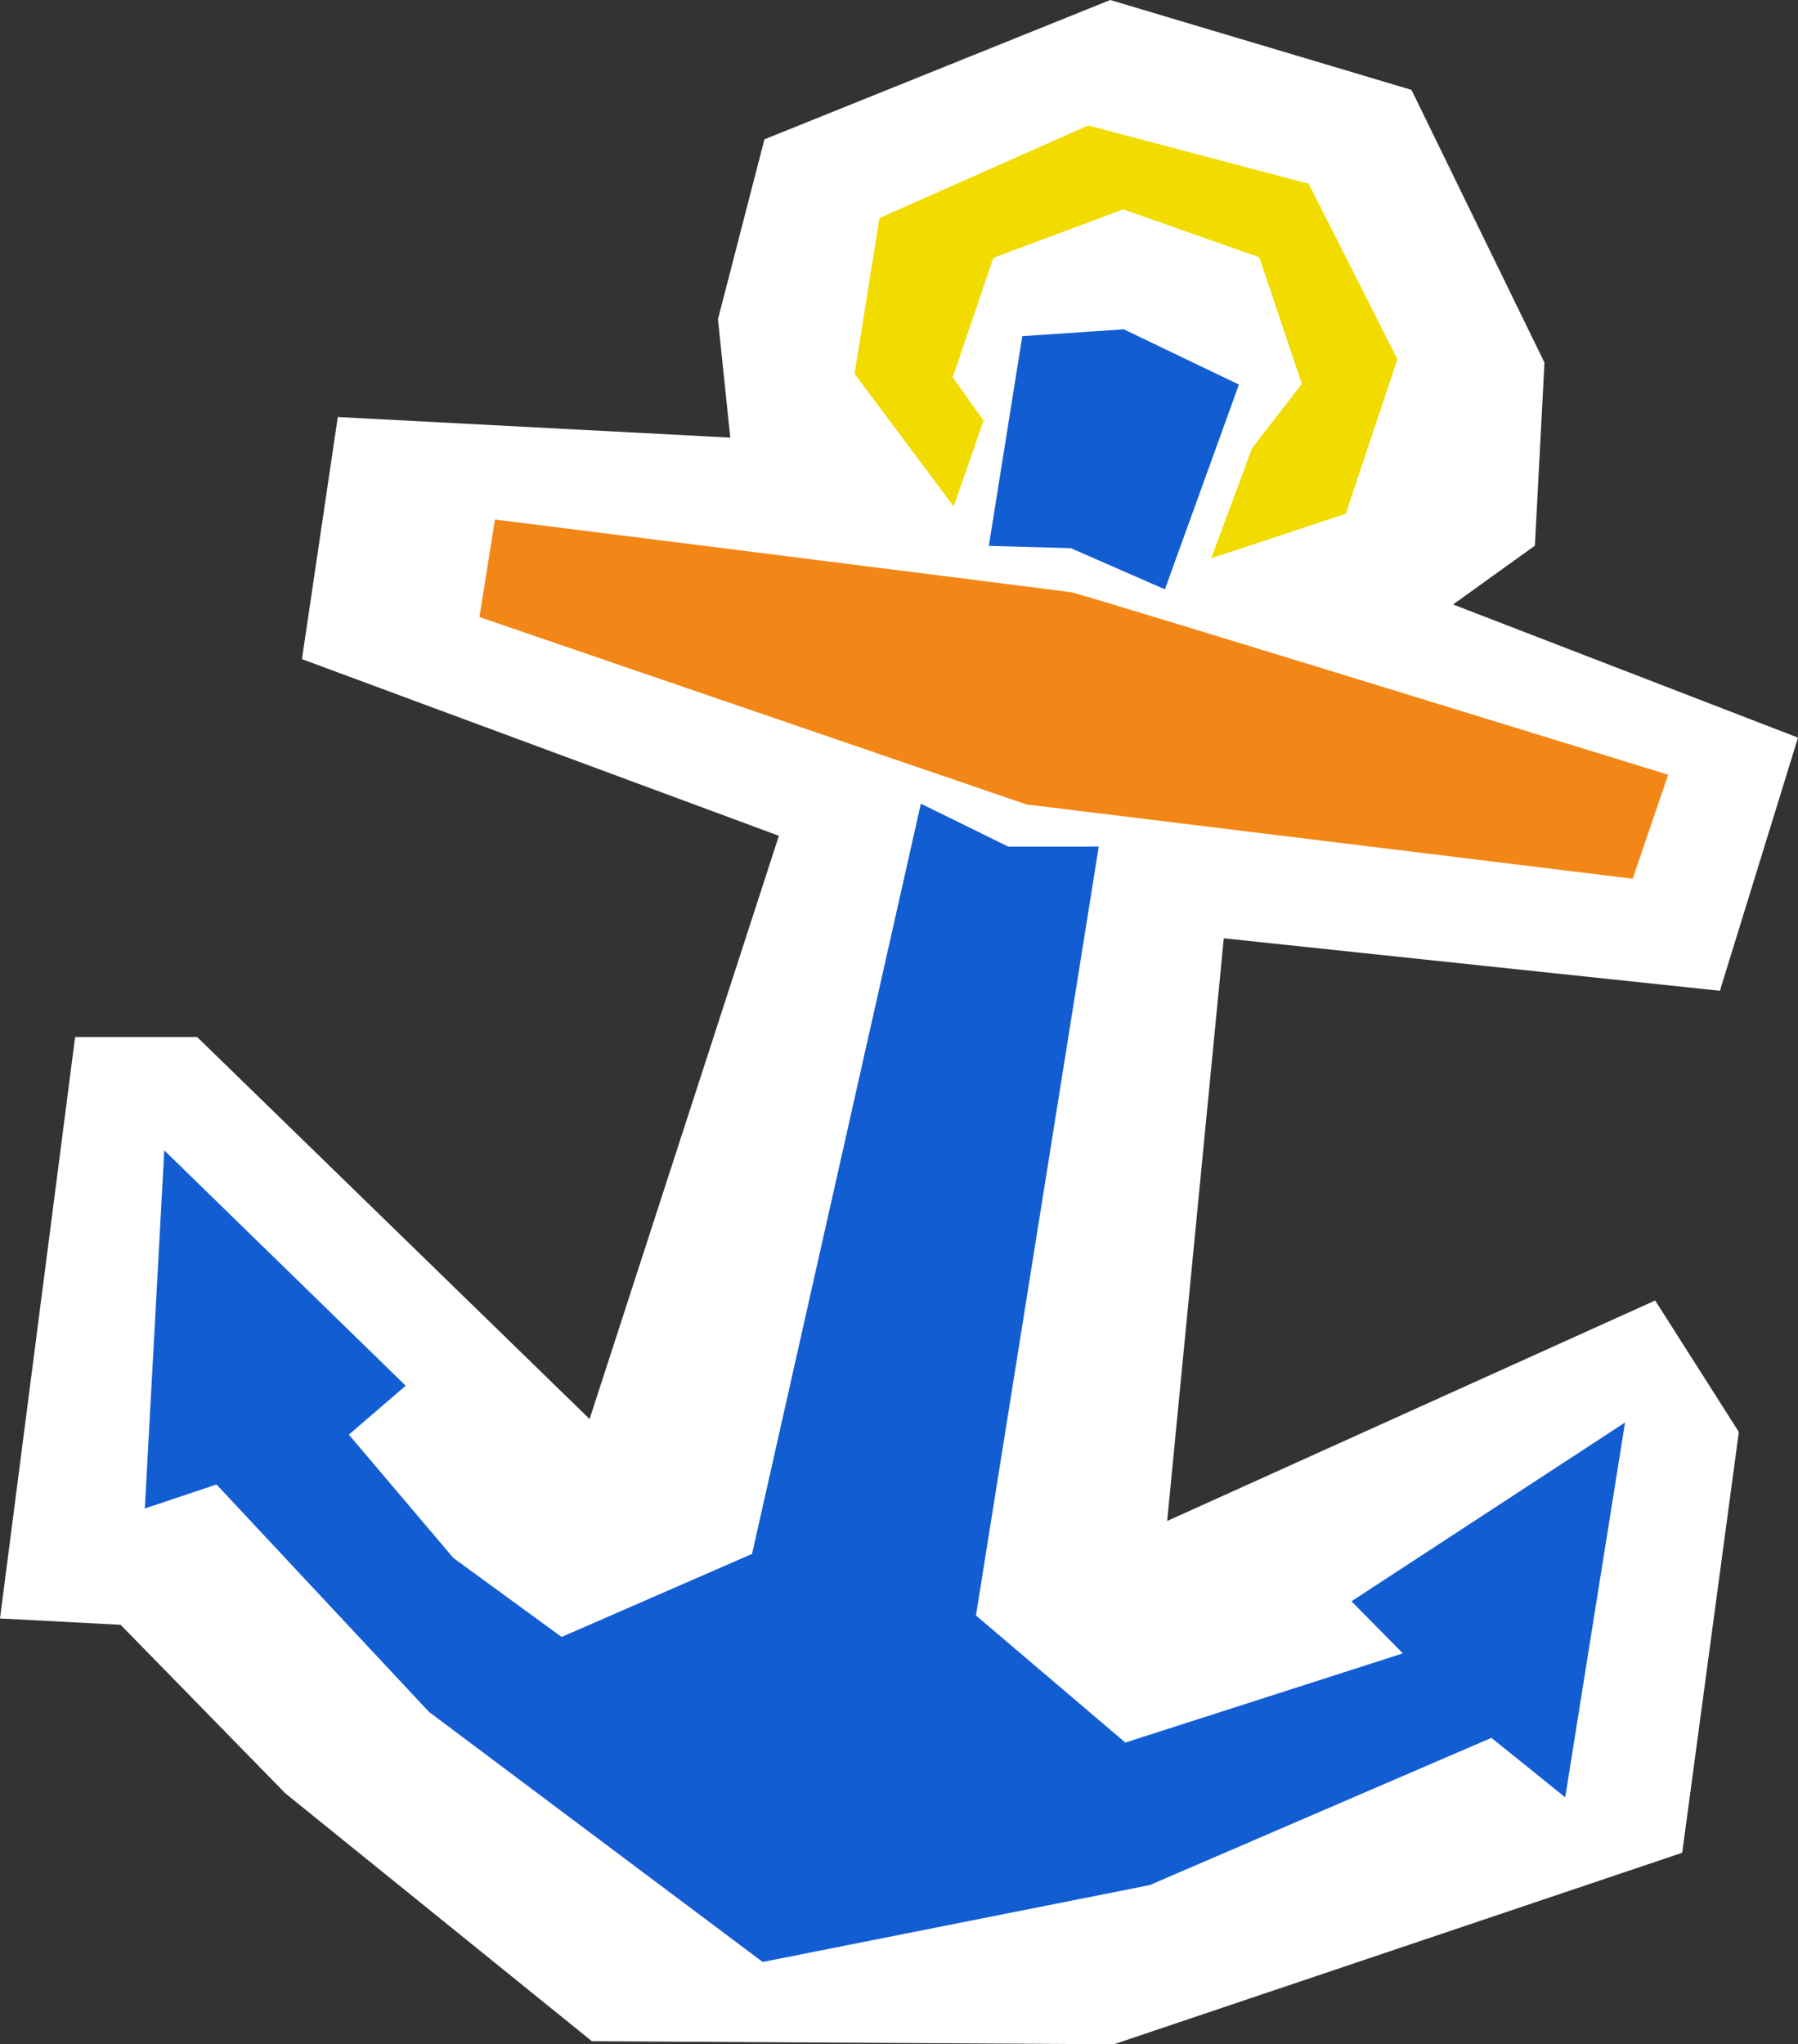<svg xmlns="http://www.w3.org/2000/svg" id="Livello_1" data-name="Livello 1" viewBox="0 0 792.88 901.15"><rect x="0" y="0" width="792.88" height="901.15" fill="#333333" stroke="none"/><defs><style>.cls-1{fill:#fff;}.cls-2{fill:#f28717;}.cls-3{fill:#135dd3;}.cls-4{fill:#f2dc00;}</style></defs><polygon class="cls-1" points="261.01 899.8 125.87 790.57 53.18 716.24 0 713.45 33.12 457.15 86.95 457.15 260 625.53 343.47 368.44 133.15 290.56 148.96 183.83 322.04 192.91 316.6 140.73 337.1 61.42 489.6 0 622.44 39.63 681.08 159.84 676.85 240.54 640.78 266.46 792.88 325.16 758.44 436.75 539.67 413.62 514.7 670.47 729.9 573.28 766.79 631.23 741.82 816.73 491.19 901.15 261.01 899.8"></polygon><path class="cls-2" d="M781.59,318.06l-6.86,43,241.16,82.59,267.41,32.76,15.63-45.84s-258.26-79.63-263.12-80.41S781.59,318.06,781.59,318.06Z" transform="translate(-563.31 -89.05)"></path><polygon class="cls-3" points="406.08 354.26 444.62 373.21 484.52 373.19 430.38 712.13 496.24 768.15 618.65 728.83 595.96 705.88 716.61 627.06 690.22 792.28 657.69 766.08 506.98 830.99 336.33 864.87 189.18 754.64 95.48 654.38 63.86 664.96 72.45 507.11 178.9 610.84 153.84 632.42 199.92 686.77 247.66 721.6 331.64 684.99 406.08 354.26"></polygon><polygon class="cls-3" points="436.05 240.62 472.25 241.66 513.7 259.79 546.33 169.53 495.58 145.17 450.81 148.18 436.05 240.62"></polygon><polygon class="cls-4" points="433.73 185.4 420.56 223.25 376.84 164.8 387.81 96.13 479.85 55.3 577.1 80.99 616.22 158.34 593.45 226.49 534.1 246.12 552.15 197.54 574.09 169.22 555.3 113.4 495.32 92.31 438.06 113.64 420.14 166.35 433.73 185.4"></polygon></svg>